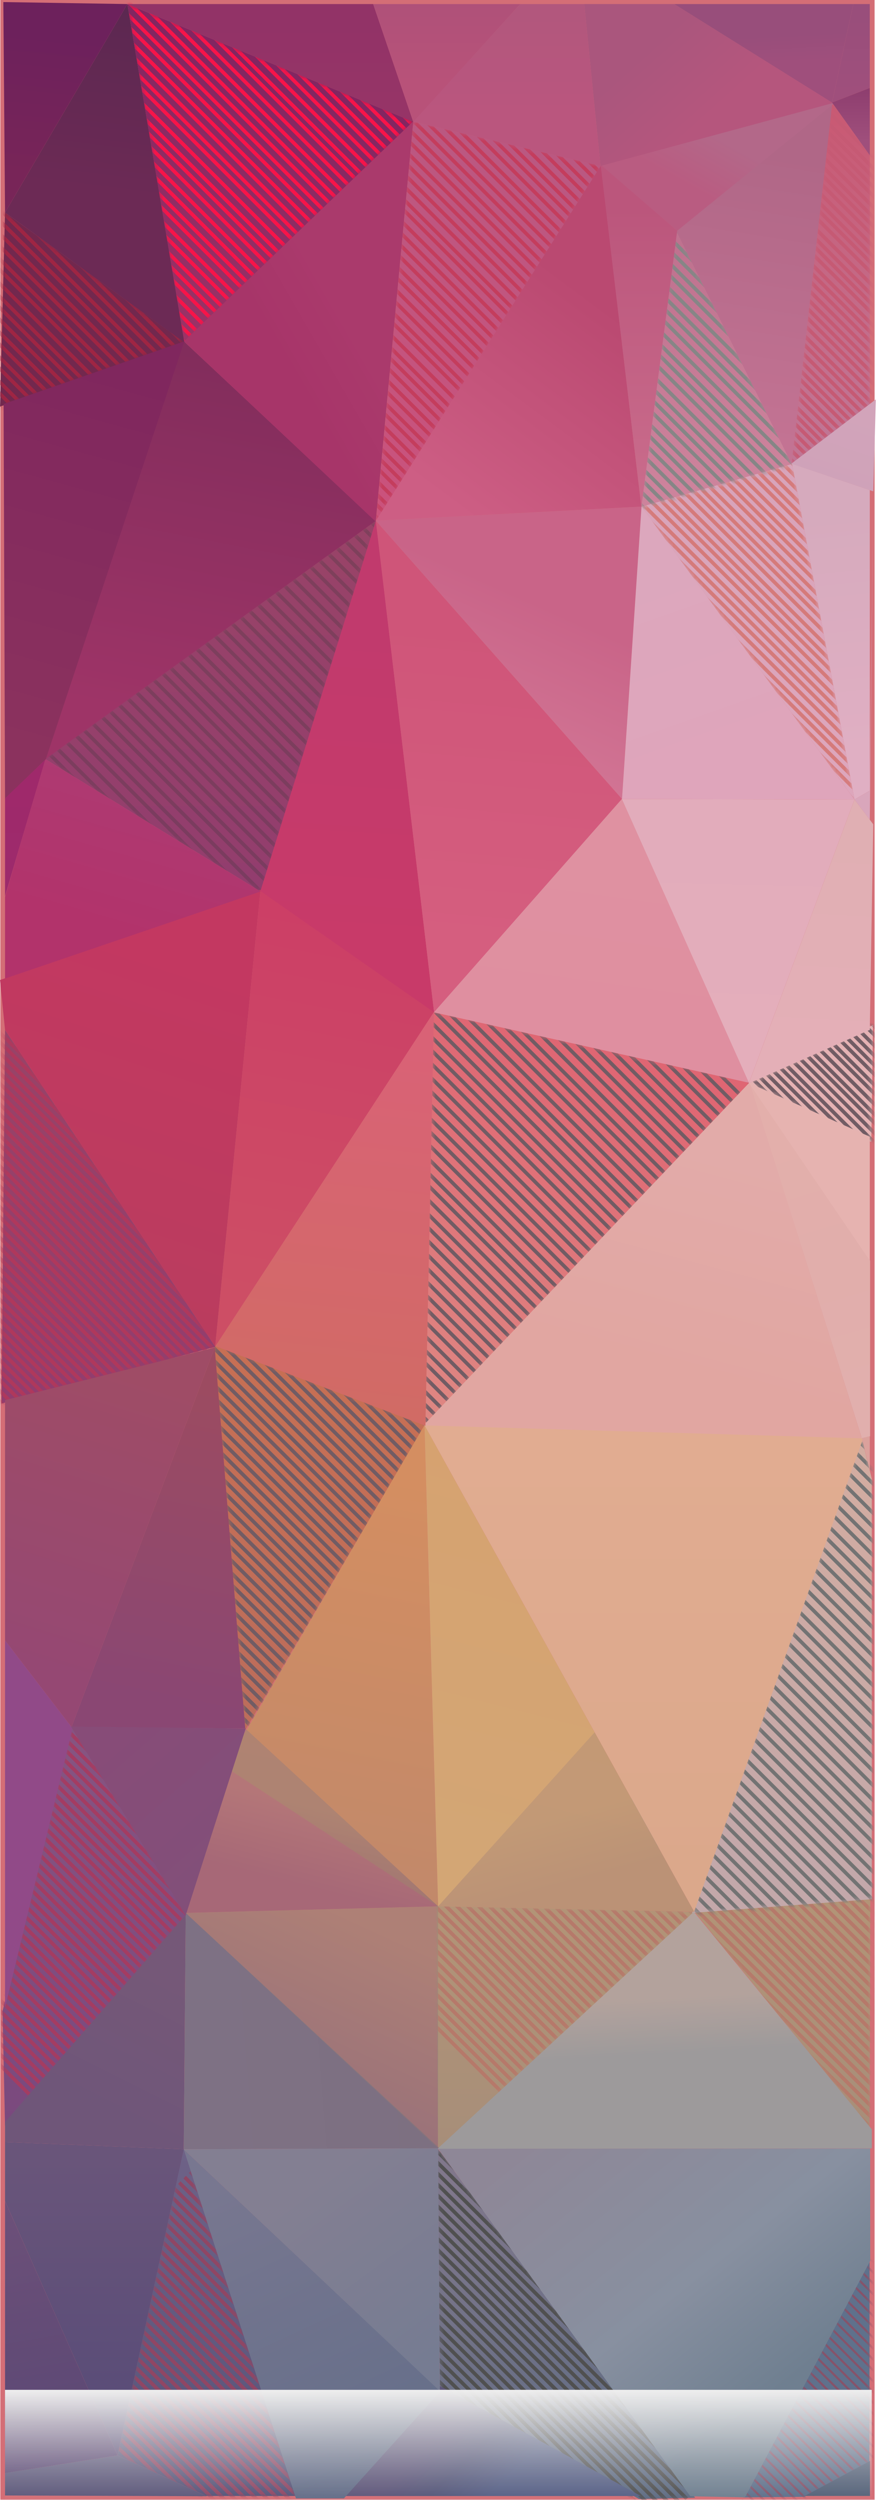 <svg xmlns="http://www.w3.org/2000/svg" xmlns:xlink="http://www.w3.org/1999/xlink" width="205" height="583" viewBox="0 0 205 583"><defs><linearGradient id="xhxozfck2d" x1="48.92%" x2="50%" y1="0%" y2="100%"><stop offset="0%" stop-color="#6E6287"></stop><stop offset="100%" stop-color="#565479"></stop></linearGradient><linearGradient id="pgpjt729rh" x1="47.752%" x2="50%" y1="4.305%" y2="100%"><stop offset="0%" stop-color="#865481"></stop><stop offset="100%" stop-color="#7A497E"></stop></linearGradient><linearGradient id="n31aoe1ytl" x1="47.688%" x2="38.603%" y1="7.13%" y2="97.298%"><stop offset="0%" stop-color="#C76F54"></stop><stop offset="100%" stop-color="#BC6D5B"></stop></linearGradient><linearGradient id="emgrp18kkp" x1="22.058%" x2="22.058%" y1="8.046%" y2="100%"><stop offset="0%" stop-color="#984368"></stop><stop offset="100%" stop-color="#923D6E"></stop></linearGradient><linearGradient id="1qzle3xe4t" x1="22.058%" x2="22.058%" y1="8.046%" y2="100%"><stop offset="0%" stop-color="#984368"></stop><stop offset="100%" stop-color="#923D6E"></stop></linearGradient><linearGradient id="rf10jadcjx" x1="50%" x2="34.116%" y1="3.647%" y2="100%"><stop offset="0%" stop-color="#BA5881"></stop><stop offset="100%" stop-color="#CA527C"></stop></linearGradient><linearGradient id="9yn7kbxkgB" x1="54.656%" x2="28.437%" y1="21.326%" y2="100%"><stop offset="0%" stop-color="#822661"></stop><stop offset="100%" stop-color="#9B3366"></stop></linearGradient><linearGradient id="frlbctp6dF" x1="55.85%" x2="22.907%" y1="21.326%" y2="100%"><stop offset="0%" stop-color="#72284E"></stop><stop offset="100%" stop-color="#72284E"></stop></linearGradient><linearGradient id="q60rx6zahJ" x1="45.215%" x2="19.072%" y1="7.13%" y2="100%"><stop offset="0%" stop-color="#DF6673"></stop><stop offset="100%" stop-color="#DE8682"></stop></linearGradient><linearGradient id="p5x4h0672N" x1="42.264%" x2="0%" y1="11.869%" y2="94.473%"><stop offset="0%" stop-color="#E5B2B4"></stop><stop offset="100%" stop-color="#E4B3B1"></stop></linearGradient><linearGradient id="uahs9cs2zR" x1="35.598%" x2="61.635%" y1="1.995%" y2="100%"><stop offset="0%" stop-color="#7F768B"></stop><stop offset="100%" stop-color="#626D84"></stop></linearGradient><linearGradient id="1mmoptsc3V" x1="7.398%" x2="7.398%" y1="1.995%" y2="100%"><stop offset="0%" stop-color="#B29477"></stop><stop offset="100%" stop-color="#A78E79"></stop></linearGradient><linearGradient id="beld24wokZ" x1="27%" x2="55.408%" y1="1.995%" y2="97.342%"><stop offset="0%" stop-color="#80778B"></stop><stop offset="100%" stop-color="#5F6C83"></stop></linearGradient><linearGradient id="yvkn005y3ad" x1="7.398%" x2="7.398%" y1="1.995%" y2="100%"><stop offset="0%" stop-color="#B29477"></stop><stop offset="100%" stop-color="#A78E79"></stop></linearGradient><linearGradient id="uug680v6kah" x1="56.54%" x2="50.698%" y1="3.926%" y2="91.256%"><stop offset="0%" stop-color="#D2ACA1"></stop><stop offset="100%" stop-color="#C3A8AA"></stop></linearGradient><linearGradient id="y6easxzc4al" x1="55.407%" x2="58.758%" y1="3.203%" y2="89.055%"><stop offset="0%" stop-color="#D8A4BA"></stop><stop offset="100%" stop-color="#DDA6BC"></stop></linearGradient><linearGradient id="alcq2w4idap" x1="45.574%" x2="56.444%" y1="4.833%" y2="89.055%"><stop offset="0%" stop-color="#BF728F"></stop><stop offset="100%" stop-color="#CD839C"></stop></linearGradient><linearGradient id="l5ha6t1gyat" x1="49.301%" x2="51.018%" y1="4.833%" y2="89.055%"><stop offset="0%" stop-color="#C95A74"></stop><stop offset="100%" stop-color="#C07594"></stop></linearGradient><linearGradient id="2zyzv8096aw" x1="1.287%" x2="65.33%" y1="17.445%" y2="82.073%"><stop offset="0%" stop-color="#8E8797"></stop><stop offset="59.901%" stop-color="#8890A0"></stop><stop offset="100%" stop-color="#6F7F90"></stop></linearGradient><linearGradient id="njnr229k6ax" x1="32.235%" x2="65.33%" y1="43.941%" y2="56.907%"><stop offset="0%" stop-color="#5E567A"></stop><stop offset="46.82%" stop-color="#56577A"></stop><stop offset="100%" stop-color="#576086"></stop></linearGradient><linearGradient id="jued3uay9ay" x1="26.934%" x2="58.287%" y1="6.355%" y2="99.26%"><stop offset="0%" stop-color="#787790"></stop><stop offset="100%" stop-color="#646E89"></stop></linearGradient><linearGradient id="n1s9mlxq4az" x1="48.762%" x2="41.916%" y1="96.733%" y2="1.89%"><stop offset="0%" stop-color="#5A4774"></stop><stop offset="100%" stop-color="#6C5079"></stop></linearGradient><linearGradient id="iwr70eib4aA" x1="50%" x2="50%" y1="86.539%" y2="5.569%"><stop offset="0%" stop-color="#594C78"></stop><stop offset="100%" stop-color="#69557A"></stop></linearGradient><linearGradient id="gt7wj3uevaB" x1="44.631%" x2="68.503%" y1="80.084%" y2="17.895%"><stop offset="0%" stop-color="#6F5679"></stop><stop offset="100%" stop-color="#755878"></stop></linearGradient><linearGradient id="g4jqi8cxjaC" x1="95.166%" x2="9.777%" y1="50%" y2="56.225%"><stop offset="0%" stop-color="#7D7081"></stop><stop offset="100%" stop-color="#7E7184"></stop></linearGradient><linearGradient id="xu7docxhnaD" x1="47.449%" x2="50.227%" y1="88.654%" y2="4.488%"><stop offset="0%" stop-color="#914A88"></stop><stop offset="100%" stop-color="#914A88"></stop></linearGradient><linearGradient id="ufj68padkaE" x1="28.69%" x2="51.899%" y1="88.654%" y2="4.488%"><stop offset="0%" stop-color="#914A88"></stop><stop offset="100%" stop-color="#914A88"></stop></linearGradient><linearGradient id="i3n4utlqmaF" x1="36.701%" x2="51.185%" y1="88.654%" y2="4.488%"><stop offset="0%" stop-color="#954873"></stop><stop offset="100%" stop-color="#9F4C66"></stop></linearGradient><linearGradient id="abfpybe01aG" x1="50%" x2="58.104%" y1="93.264%" y2="8.181%"><stop offset="0%" stop-color="#8A4773"></stop><stop offset="100%" stop-color="#9C4B61"></stop></linearGradient><linearGradient id="ud6fr568kaH" x1="50%" x2="57.648%" y1="93.264%" y2="8.181%"><stop offset="0%" stop-color="#C2896A"></stop><stop offset="100%" stop-color="#D48E61"></stop></linearGradient><linearGradient id="dag6b9sbtaI" x1="50%" x2="61.97%" y1="93.264%" y2="8.181%"><stop offset="0%" stop-color="#D3A675"></stop><stop offset="100%" stop-color="#D6A270"></stop></linearGradient><linearGradient id="thezyzyvhaJ" x1="50%" x2="50%" y1="93.264%" y2="5.802%"><stop offset="0%" stop-color="#DBA88B"></stop><stop offset="100%" stop-color="#E1AC91"></stop></linearGradient><linearGradient id="oa5xti49qaK" x1="53.789%" x2="73.222%" y1="80.41%" y2="21.674%"><stop offset="0%" stop-color="#E1A6A1"></stop><stop offset="100%" stop-color="#E2ABA9"></stop></linearGradient><linearGradient id="26mb7kf0haL" x1="51.055%" x2="56.465%" y1="96.138%" y2="7.024%"><stop offset="0%" stop-color="#D16B65"></stop><stop offset="100%" stop-color="#D96276"></stop></linearGradient><linearGradient id="np4w9fvfzaM" x1="50.748%" x2="58.555%" y1="91.784%" y2="6.909%"><stop offset="0%" stop-color="#CD4E65"></stop><stop offset="100%" stop-color="#CC3F66"></stop></linearGradient><linearGradient id="4vl9647w8aN" x1="35.178%" x2="51.057%" y1="97.394%" y2="11.367%"><stop offset="0%" stop-color="#B93D5E"></stop><stop offset="100%" stop-color="#C33861"></stop></linearGradient><linearGradient id="tu485366qaO" x1="53.236%" x2="74.714%" y1="81.48%" y2="17.298%"><stop offset="0%" stop-color="#B2336B"></stop><stop offset="100%" stop-color="#AE3A72"></stop></linearGradient><linearGradient id="5szb8xku3aP" x1="52.022%" x2="65.443%" y1="92.589%" y2="5.757%"><stop offset="0%" stop-color="#9E3467"></stop><stop offset="100%" stop-color="#822D5C"></stop></linearGradient><linearGradient id="myz0vsux4aQ" x1="44.57%" x2="53.859%" y1="92.368%" y2="5.757%"><stop offset="0%" stop-color="#8B325E"></stop><stop offset="100%" stop-color="#80275E"></stop></linearGradient><linearGradient id="kiuq0w6zxaR" x1="50%" x2="51.404%" y1="86.322%" y2="21.742%"><stop offset="0%" stop-color="#C83A69"></stop><stop offset="100%" stop-color="#C13A6D"></stop></linearGradient><linearGradient id="hhezap2uaaS" x1="50%" x2="52.824%" y1="86.322%" y2="21.742%"><stop offset="0%" stop-color="#D55E7F"></stop><stop offset="100%" stop-color="#CF5579"></stop></linearGradient><linearGradient id="o74q0b19yaT" x1="32.287%" x2="69.854%" y1="98.121%" y2="30.357%"><stop offset="0%" stop-color="#CD5E84"></stop><stop offset="100%" stop-color="#BA4971"></stop></linearGradient><linearGradient id="pq1lwm717aU" x1="50.915%" x2="56.409%" y1="93.665%" y2="13.434%"><stop offset="0%" stop-color="#C37393"></stop><stop offset="100%" stop-color="#B06787"></stop></linearGradient><linearGradient id="4orixna9haV" x1="54.88%" x2="54.88%" y1="93.665%" y2="12.822%"><stop offset="0%" stop-color="#C96B8B"></stop><stop offset="100%" stop-color="#BB567C"></stop></linearGradient><linearGradient id="762cy8azlaW" x1="62.264%" x2="36.948%" y1="40.317%" y2="65.142%"><stop offset="0%" stop-color="#B36889"></stop><stop offset="100%" stop-color="#B95C81"></stop></linearGradient><linearGradient id="9czsnobtraX" x1="54.126%" x2="78.909%" y1="93.665%" y2="13.434%"><stop offset="0%" stop-color="#CFA2B9"></stop><stop offset="100%" stop-color="#D2A4BA"></stop></linearGradient><linearGradient id="noa5kno5laY" x1="39.108%" x2="58.659%" y1="56.196%" y2="36.797%"><stop offset="0%" stop-color="#A73569"></stop><stop offset="100%" stop-color="#AA3A6C"></stop></linearGradient><linearGradient id="pj91kiv12aZ" x1="38.169%" x2="41.767%" y1="54.316%" y2="0%"><stop offset="0%" stop-color="#6C2A55"></stop><stop offset="100%" stop-color="#5C2851"></stop></linearGradient><linearGradient id="imvmd0s5vba" x1="54.676%" x2="58.591%" y1="83.348%" y2="17.334%"><stop offset="0%" stop-color="#782558"></stop><stop offset="100%" stop-color="#6D215C"></stop></linearGradient><linearGradient id="m7agvq075bb" x1="63.464%" x2="63.464%" y1="83.348%" y2="16.174%"><stop offset="0%" stop-color="#963467"></stop><stop offset="100%" stop-color="#923367"></stop></linearGradient><linearGradient id="m7wh58gymbc" x1="63.464%" x2="63.464%" y1="66.377%" y2="0%"><stop offset="0%" stop-color="#B85279"></stop><stop offset="100%" stop-color="#AF5179"></stop></linearGradient><linearGradient id="to47uzbcsbd" x1="63.464%" x2="63.464%" y1="66.377%" y2="0%"><stop offset="0%" stop-color="#BA567E"></stop><stop offset="100%" stop-color="#B1577D"></stop></linearGradient><linearGradient id="31w1p6ee8be" x1="56.471%" x2="20.775%" y1="60.619%" y2="34.654%"><stop offset="0%" stop-color="#B5567D"></stop><stop offset="100%" stop-color="#AA567D"></stop></linearGradient><linearGradient id="7ydd7387lbf" x1="28.655%" x2="26.117%" y1="62.206%" y2="34.887%"><stop offset="0%" stop-color="#9F4F7C"></stop><stop offset="100%" stop-color="#984E7B"></stop></linearGradient><linearGradient id="f3hi316ujbg" x1="46.864%" x2="46.492%" y1="90.382%" y2="0%"><stop offset="0%" stop-color="#9F4F7C"></stop><stop offset="100%" stop-color="#984E7B"></stop></linearGradient><linearGradient id="uj1lt9va1bh" x1="48.615%" x2="48.45%" y1="90.382%" y2="0%"><stop offset="0%" stop-color="#9F4F7C"></stop><stop offset="100%" stop-color="#73235A"></stop></linearGradient><linearGradient id="tpffcxsqgbi" x1="62.321%" x2="83.429%" y1="93.95%" y2="41.758%"><stop offset="0%" stop-color="#D27695"></stop><stop offset="100%" stop-color="#C96488"></stop></linearGradient><linearGradient id="z0vwdiumtbj" x1="50%" x2="29.78%" y1="86.322%" y2="14.499%"><stop offset="0%" stop-color="#DFA5BB"></stop><stop offset="100%" stop-color="#DCA7BD"></stop></linearGradient><linearGradient id="vkcz0apwhbk" x1="50%" x2="48.28%" y1="86.322%" y2="14.499%"><stop offset="0%" stop-color="#E0AFC3"></stop><stop offset="100%" stop-color="#D6AABD"></stop></linearGradient><linearGradient id="3pd1xxcwzbl" x1="50%" x2="49.894%" y1="86.322%" y2="14.499%"><stop offset="0%" stop-color="#D9A6BB"></stop><stop offset="100%" stop-color="#D6AABD"></stop></linearGradient><linearGradient id="pru1i38aebm" x1="50%" x2="59.232%" y1="79.397%" y2="19.649%"><stop offset="0%" stop-color="#DF8FA0"></stop><stop offset="100%" stop-color="#DF91A1"></stop></linearGradient><linearGradient id="rsmujd5ekbn" x1="48.921%" x2="49.336%" y1="90.884%" y2="16.128%"><stop offset="0%" stop-color="#9D2A6C"></stop><stop offset="100%" stop-color="#9F296B"></stop></linearGradient><linearGradient id="6lau53ogabo" x1="52.691%" x2="54.32%" y1="87.797%" y2="11.135%"><stop offset="0%" stop-color="#E4AEBB"></stop><stop offset="100%" stop-color="#E2ACBB"></stop></linearGradient><linearGradient id="g9czk2zwwbp" x1="50%" x2="51.774%" y1="86.322%" y2="12.5%"><stop offset="0%" stop-color="#E4AFB7"></stop><stop offset="100%" stop-color="#E0AFB3"></stop></linearGradient><linearGradient id="adbdwil3abq" x1="54.914%" x2="46.252%" y1="94.098%" y2="9.492%"><stop offset="0%" stop-color="#E1AFAD"></stop><stop offset="48.631%" stop-color="#E1AEAB"></stop><stop offset="100%" stop-color="#E3AFAB"></stop></linearGradient><linearGradient id="hga6u0pr4br" x1="10.239%" x2="23.71%" y1="71.898%" y2="33.658%"><stop offset="0%" stop-color="#856578"></stop><stop offset="100%" stop-color="#9C7D79"></stop></linearGradient><linearGradient id="oidwxiw66bs" x1="10.239%" x2="23.71%" y1="70.137%" y2="34.973%"><stop offset="0%" stop-color="#856578"></stop><stop offset="100%" stop-color="#9C7D79"></stop></linearGradient><linearGradient id="y0e75r6c1bt" x1="81.796%" x2="24.556%" y1="74.665%" y2="4.095%"><stop offset="0%" stop-color="#824F79"></stop><stop offset="100%" stop-color="#874C78"></stop></linearGradient><linearGradient id="sh9ms1u1dbu" x1="53.885%" x2="85.072%" y1="77.004%" y2="12.236%"><stop offset=".013%" stop-color="#88747A"></stop><stop offset="100%" stop-color="#A28676"></stop></linearGradient><linearGradient id="vr7c0v847bv" x1="54.887%" x2="52.525%" y1="59.624%" y2="36.469%"><stop offset="0%" stop-color="#9D9A9B"></stop><stop offset="100%" stop-color="#B3A29C"></stop></linearGradient><linearGradient id="wh6veenmjbw" x1="37.914%" x2="89.802%" y1="24.111%" y2="91.096%"><stop offset="0%" stop-color="#837F92"></stop><stop offset="100%" stop-color="#767C92"></stop></linearGradient><linearGradient id="j1faektkubx" x1="50%" x2="50%" y1="0%" y2="100%"><stop offset="0%" stop-color="#EEE"></stop><stop offset="100%" stop-color="#D8D8D8" stop-opacity="0"></stop></linearGradient><path id="4kg0662tla" d="M0 55.322L29.449 0 29.409 46.992 14.254 55.17z"></path><path id="xkchuqw5cc" d="M0 71.622L15.448 0.054 41.501 81.084 20.692 81.084z"></path><path id="1w336gno8f" d="M14.943 109.603H119.54m-104.598-1.792H119.54m-104.598-5.377H119.54m-104.598-1.792H119.54m-104.598 5.377H119.54m-104.598-1.792H119.54M14.943 98.85H119.54M14.943 97.057H119.54M14.943 91.68H119.54M14.943 89.888H119.54M14.943 95.265H119.54M14.943 93.473H119.54M14.943 88.096H119.54M14.943 86.304H119.54M14.943 80.927H119.54M14.943 79.134H119.54M14.943 84.511H119.54M14.943 82.72H119.54M14.943 77.342H119.54M14.943 75.55H119.54M14.943 70.173H119.54M14.943 68.381H119.54M14.943 73.758H119.54M14.943 71.965H119.54M14.943 66.588H119.54M14.943 64.796H119.54M14.943 59.42H119.54M14.943 57.627H119.54M14.943 63.004H119.54M14.943 61.212H119.54M14.943 55.835H119.54M14.943 54.042H119.54M14.943 48.666H119.54M14.943 46.873H119.54M14.943 52.25H119.54M14.943 50.458H119.54M14.943 45.08H119.54M14.943 43.289H119.54M14.943 37.912H119.54M14.943 36.119H119.54M14.943 41.496H119.54M14.943 39.704H119.54M14.943 34.327H119.54M14.943 32.535H119.54M14.943 27.158H119.54M14.943 25.366H119.54M14.943 30.743H119.54M14.943 28.95H119.54"></path><path id="mbl2v9d5pg" d="M0.004 66.612L16.321 0 42.853 44.247 0.583 93.311z"></path><path id="kdbhg7ov8j" d="M14.943 109.603H119.54m-104.598-1.792H119.54m-104.598-5.377H119.54m-104.598-1.792H119.54m-104.598 5.377H119.54m-104.598-1.792H119.54M14.943 98.85H119.54M14.943 97.057H119.54M14.943 91.68H119.54M14.943 89.888H119.54M14.943 95.265H119.54M14.943 93.473H119.54M14.943 88.096H119.54M14.943 86.304H119.54M14.943 80.927H119.54M14.943 79.134H119.54M14.943 84.511H119.54M14.943 82.72H119.54M14.943 77.342H119.54M14.943 75.55H119.54M14.943 70.173H119.54M14.943 68.381H119.54M14.943 73.758H119.54M14.943 71.965H119.54M14.943 66.588H119.54M14.943 64.796H119.54M14.943 59.42H119.54M14.943 57.627H119.54M14.943 63.004H119.54M14.943 61.212H119.54M14.943 55.835H119.54M14.943 54.042H119.54M14.943 48.666H119.54M14.943 46.873H119.54M14.943 52.25H119.54M14.943 50.458H119.54M14.943 45.08H119.54M14.943 43.289H119.54M14.943 37.912H119.54M14.943 36.119H119.54M14.943 41.496H119.54M14.943 39.704H119.54M14.943 34.327H119.54M14.943 32.535H119.54M14.943 27.158H119.54M14.943 25.366H119.54M14.943 30.743H119.54M14.943 28.95H119.54"></path><path id="kb5a1o331k" d="M0.09 0.046L7.286 89.876 49.196 18.773z"></path><path id="3iw0n3q95n" d="M16.865 122.81h117.41m-117.41-2.06h117.41m-117.41-6.02h117.41m-117.41-2.06h117.41m-117.41 6.02h117.41m-117.41-1.9h117.41m-117.41-6.02h117.41m-117.41-2.06h117.41m-117.41-6.02h117.41m-117.41-2.059h117.41m-117.41 6.02h117.41m-117.328-1.98h117.411m-117.41-6.02h117.41M16.865 96.67h117.41m-117.41-6.02h117.41m-117.41-2.06h117.41m-117.41 6.02h117.41m-117.41-2.06h117.41m-117.41-6.02h117.41m-117.41-1.9h117.41m-117.328-6.1h117.411m-117.493-1.98h117.41m-117.41 6.02h117.41m-117.41-2.059h117.41m-117.41-6.02h117.41m-117.328-1.98h117.411m-117.493-6.1h117.41m-117.41-1.9h117.41m-117.41 6.02h117.41m-117.41-2.06h117.41m-117.41-6.02h117.41m-117.41-2.059h117.41m-117.41-6.02h117.41m-117.328-1.98h117.411M16.865 58.492h117.41m-117.41-2.06h117.41m-117.41-6.02h117.41m-117.41-2.059h117.41m-117.41-6.02h117.41m-117.41-2.06h117.41m-117.41 6.02h117.41m-117.41-1.9h117.41m-117.41-6.02h117.41m-117.41-2.06h117.41m-117.41-6.02h117.41m-117.41-2.059h117.41m-117.41 6.02h117.41m-117.328-1.98h117.411"></path><path id="rp8ofmb4zo" d="M49.868 73.978L0 87.213 0.816 0.057z"></path><path id="3ichrqe9br" d="M14.063 103.416h98.541m-98.54-1.743h98.54m-98.54-5.07h98.54m-98.54-1.742h98.54m-98.54 5.07h98.54m-98.54-1.585h98.54m-98.54-5.07h98.54m-98.54-1.742h98.54m-98.54-5.07h98.54m-98.623-1.663h98.54m-98.458 4.99h98.541m-98.54-1.584h98.54m-98.54-5.069h98.54m-98.623-1.663h98.54m-98.458-4.99h98.541m-98.54-1.743h98.54m-98.54 5.07h98.54m-98.54-1.743h98.54m-98.54-5.07h98.54m-98.54-1.584h98.54m-98.458-5.148h98.54m-98.623-1.664h98.541m-98.54 5.07h98.54m-98.54-1.743h98.54m-98.54-5.07h98.54m-98.458-1.663h98.54M14.064 56.05h98.541m-98.54-1.584h98.54m-98.54 5.069h98.54m-98.54-1.743h98.54m-98.54-5.07h98.54m-98.54-1.742h98.54m-98.54-5.069h98.54m-98.458-1.663h98.54m-98.623 5.148h98.541m-98.54-1.742h98.54m-98.54-5.07h98.54m-98.54-1.742h98.54m-98.54-5.07h98.54m-98.54-1.742h98.54m-98.54 5.069h98.54m-98.54-1.584h98.54m-98.54-5.07h98.54m-98.54-1.742h98.54m-98.623-4.99h98.54m-98.458-1.664h98.541m-98.623 4.99h98.54m-98.458-1.663h98.541"></path><path id="jr1a8v82is" d="M50.252 86.54L77.291 0 0 55.609z"></path><path id="mtwutu8s5v" d="M20.968 150.306h144.2m-144.2-2.535h144.2M21.05 140.404h144.2m-144.282-2.613h144.2m-144.2 7.445h144.2m-144.2-2.218h144.2m-144.2-7.445h144.2m-144.2-2.535h144.2m-144.2-7.446h144.2m-144.283-2.455h144.201M21.05 130.424h144.2m-144.282-2.297h144.2m-144.2-7.446h144.2m-144.283-2.455h144.201m-144.118-7.208h144.2M21.05 108.404h144.2m-144.282 7.367h144.2m-144.2-2.535h144.2m-144.2-7.446h144.2m-144.2-2.218h144.2M21.133 95.968h144.2M20.968 93.592h144.2m-144.2 7.446h144.2M21.05 98.424h144.2M20.969 91.057h144.2M21.05 88.602h144.2M20.969 81.077h144.2m-144.2-2.376h144.2m-144.2 7.445h144.2m-144.2-2.534h144.2m-144.2-7.446h144.2m-144.2-2.535h144.2m-144.2-7.445h144.2M21.133 63.81h144.2M20.968 71.255h144.2m-144.2-2.534h144.2m-144.2-7.446h144.2m-144.2-2.535h144.2m-144.2-7.445h144.2m-144.2-2.535h144.2m-144.2 7.446h144.2M21.05 53.908h144.2M20.969 46.542h144.2m-144.2-2.535h144.2M20.885 36.641h144.201M20.968 34.185h144.2M20.885 41.552h144.201M20.968 39.096h144.2"></path><path id="psnrl38j1w" d="M0.029 93.024L52.46 10.317 8.721 0z"></path><path id="zf9pft6dwz" d="M17.07 124.36h119.042M17.07 122.302h119.042m-119.042-6.02h119.042M17.07 114.064h119.042M17.07 120.242h119.042M17.07 118.499h119.042M17.07 112.163h119.042M17.07 110.262h119.042M17.07 103.925h119.042m-119.124-1.822h119.041m-118.959 5.94h119.042m-119.042-1.9h119.042M17.07 99.964h119.042m-119.124-1.98h119.041M17.07 92.044h119.042m-118.96-2.14h119.042M17.07 95.847h119.042m-119.124-1.98h119.041M17.07 87.607h119.042M17.07 85.865h119.042M17.235 79.53h119.042M17.07 77.628h119.042M16.988 83.727h119.041m-118.876-2.06h119.041M16.988 75.49h119.041M17.07 73.509h119.042M17.07 67.172h119.042M17.07 65.429h119.042M17.07 71.45h119.042M17.07 69.39h119.042M17.07 63.213h119.042M17.07 61.152h119.042M17.07 54.974h119.042m-118.96-1.98h119.042M17.07 59.093h119.042m-119.124-1.98h119.041M17.07 50.854h119.042m-119.124-1.98h119.041M17.07 42.617h119.042m-119.124-1.98h119.041m-118.959 6.1h119.042M17.07 44.834h119.042M16.988 38.736h119.041M17.07 36.756h119.042M16.988 30.498h119.041m-119.041-1.9h119.041m-119.041 6.02h119.041M17.07 32.636h119.042"></path><path id="4xt6z74qdA" d="M13.289 78.861L0.083 0 66.776 27.444z"></path><path id="ya5mgnqcbD" d="M17.058 124.349h119.041m-119.041-2.06h119.041m-119.041-6.02h119.041m-119.041-2.218h119.041M17.058 120.23h119.041m-119.041-1.743h119.041M17.058 112.15h119.041m-119.041-1.9h119.041m-119.041-6.337h119.041M16.975 102.09h119.042m-118.96 5.94H136.1m-119.041-1.9h119.041M17.058 99.952h119.041m-119.124-1.98h119.042m-118.96-5.94H136.1M17.14 89.891h119.042M17.058 95.834h119.041m-119.124-1.98h119.042m-118.96-6.257H136.1M17.058 85.853h119.041M17.223 79.516h119.041m-119.206-1.9h119.041M16.975 83.714h119.042M17.14 81.655h119.042M16.975 75.477h119.042m-118.96-1.98H136.1M17.058 67.16h119.041M17.058 65.417h119.041m-119.041 6.02h119.041m-119.041-2.06h119.041M17.058 63.2h119.041M17.058 61.14h119.041M17.058 54.962h119.041M17.14 52.982h119.042M17.058 59.08h119.041M16.975 57.1h119.042m-118.96-6.258H136.1m-119.124-1.98h119.042m-118.96-6.258H136.1m-119.124-1.98h119.042m-118.96 6.099H136.1M17.058 44.823h119.041m-119.124-6.1h119.042m-118.96-1.98H136.1M16.975 30.487h119.042m-119.042-1.9h119.042m-119.042 6.02h119.042m-118.96-1.981H136.1"></path><path id="yveg97jwbE" d="M42.9 30.177L0 45.255 1.166 0z"></path><path id="obtad4qu8H" d="M17.058 124.349h119.041m-119.041-2.06h119.041m-119.041-6.02h119.041m-119.041-2.218h119.041M17.058 120.23h119.041m-119.041-1.743h119.041M17.058 112.15h119.041m-119.041-1.9h119.041m-119.041-6.337h119.041M16.975 102.09h119.042m-118.96 5.94H136.1m-119.041-1.9h119.041M17.058 99.952h119.041m-119.124-1.98h119.042m-118.96-5.94H136.1M17.14 89.891h119.042M17.058 95.834h119.041m-119.124-1.98h119.042m-118.96-6.257H136.1M17.058 85.853h119.041M17.223 79.516h119.041m-119.206-1.9h119.041M16.975 83.714h119.042M17.14 81.655h119.042M16.975 75.477h119.042m-118.96-1.98H136.1M17.058 67.16h119.041M17.058 65.417h119.041m-119.041 6.02h119.041m-119.041-2.06h119.041M17.058 63.2h119.041M17.058 61.14h119.041M17.058 54.962h119.041M17.14 52.982h119.042M17.058 59.08h119.041M16.975 57.1h119.042m-118.96-6.258H136.1m-119.124-1.98h119.042m-118.96-6.258H136.1m-119.124-1.98h119.042m-118.96 6.099H136.1M17.058 44.823h119.041m-119.124-6.1h119.042m-118.96-1.98H136.1M16.975 30.487h119.042m-119.042-1.9h119.042m-119.042 6.02h119.042m-118.96-1.981H136.1"></path><path id="mowui70euI" d="M2.098 0.013L75.72 16.459 0 96.29z"></path><path id="va9xenca3L" d="M19.269 139.521h133.717M19.27 137.145h133.717M19.27 130.333h133.717M19.27 127.957h133.717m-133.635 6.891h133.718m-133.8-2.138h133.717M19.27 125.898h133.717M19.27 123.52h133.717m-133.635-6.89h133.718m-133.8-2.298h133.717M19.27 121.145h133.717m-133.635-2.297h133.718M19.35 112.036h133.718m-133.8-2.297h133.717M19.27 102.927h133.717M19.27 100.551h133.717M19.27 107.363h133.717M19.27 105.145h133.717M19.27 98.175h133.717M19.27 96.114h133.717m-133.635-7.05h133.718M19.35 86.848h133.718m-133.8 6.89h133.717M19.27 91.364h133.717M19.27 84.55h133.717M19.351 82.254h133.718m-133.8-6.892h133.717M19.27 73.145h133.717M19.27 79.956h133.717M19.27 77.58h133.717M19.27 70.768h133.717M19.27 68.392h133.717M19.27 61.58h133.717M19.351 59.283h133.718m-133.8 7.05h133.717M19.27 63.956h133.717M19.27 57.144h133.717M19.27 54.768h133.717M19.351 47.877h133.718m-133.8-2.297h133.717M19.27 52.392h133.717M19.27 50.174h133.717M19.27 43.362h133.717M19.27 40.986h133.717M19.27 34.174h133.717M19.27 31.798h133.717M19.27 38.609h133.717M19.351 36.471h133.718"></path><path id="8htf0mhe6M" d="M28.949 0.058L0.037 13.656 28.567 27.324z"></path><path id="bek9c5ffvP" d="M13.313 98.327h93.65M13.23 96.663h93.649m-93.567-4.831h93.65m-93.65-1.584h93.65M13.312 95h93.65M13.23 93.495h93.649m-93.649-4.752h93.649m-93.649-1.585h93.649m-93.567-4.831h93.65M13.23 80.663h93.649m-93.649 4.753h93.649m-93.484-1.584h93.649M13.23 79.079h93.649m-93.567-1.663h93.65m-93.814-4.753h93.649M13.23 71h93.649m-93.649 4.752h93.649m-93.567-1.505h93.65M13.23 69.416h93.649M13.313 67.91h93.65M13.312 63h93.65m-93.65-1.584h93.65M13.23 66.247h93.649m-93.567-1.663h93.65m-93.65-4.753h93.65m-93.567-1.663h93.649M13.23 53.415h93.649m-93.567-1.663h93.65m-93.65 4.911h93.65m-93.65-1.743h93.65m-93.65-4.752h93.65M13.23 48.504h93.649m-93.649-4.752h93.649m-93.567-1.663h93.65m-93.732 4.99h93.649m-93.649-1.743h93.649m-93.567-4.673h93.65M13.23 38.999h93.649m-93.484-4.91h93.649m-93.732-1.505h93.65M13.23 37.257h93.649M13.231 35.83h93.649M13.313 31h93.65M13.23 29.336h93.649m-93.567-4.832h93.65m-93.65-1.584h93.65M13.23 27.593h93.649m-93.484-1.425h93.649"></path><path id="rdin94m1kQ" d="M0 0L5.246 94.655 55.034 31.085z"></path><path id="0s5ttjnqaT" d="M14.943 109.603H119.54m-104.598-1.792H119.54m-104.598-5.377H119.54m-104.598-1.792H119.54m-104.598 5.377H119.54m-104.598-1.792H119.54M14.943 98.85H119.54M14.943 97.057H119.54M14.943 91.68H119.54M14.943 89.888H119.54M14.943 95.265H119.54M14.943 93.473H119.54M14.943 88.096H119.54M14.943 86.304H119.54M14.943 80.927H119.54M14.943 79.134H119.54M14.943 84.511H119.54M14.943 82.72H119.54M14.943 77.342H119.54M14.943 75.55H119.54M14.943 70.173H119.54M14.943 68.381H119.54M14.943 73.758H119.54M14.943 71.965H119.54M14.943 66.588H119.54M14.943 64.796H119.54M14.943 59.42H119.54M14.943 57.627H119.54M14.943 63.004H119.54M14.943 61.212H119.54M14.943 55.835H119.54M14.943 54.042H119.54M14.943 48.666H119.54M14.943 46.873H119.54M14.943 52.25H119.54M14.943 50.458H119.54M14.943 45.08H119.54M14.943 43.289H119.54M14.943 37.912H119.54M14.943 36.119H119.54M14.943 41.496H119.54M14.943 39.704H119.54M14.943 34.327H119.54M14.943 32.535H119.54M14.943 27.158H119.54M14.943 25.366H119.54M14.943 30.743H119.54M14.943 28.95H119.54"></path><path id="3qa0l49diU" d="M0.058 0L0.35 56.793 60.111 1.568z"></path><path id="819ra6mvhX" d="M14.943 109.603H119.54m-104.598-1.792H119.54m-104.598-5.377H119.54m-104.598-1.792H119.54m-104.598 5.377H119.54m-104.598-1.792H119.54M14.943 98.85H119.54M14.943 97.057H119.54M14.943 91.68H119.54M14.943 89.888H119.54M14.943 95.265H119.54M14.943 93.473H119.54M14.943 88.096H119.54M14.943 86.304H119.54M14.943 80.927H119.54M14.943 79.134H119.54M14.943 84.511H119.54M14.943 82.72H119.54M14.943 77.342H119.54M14.943 75.55H119.54M14.943 70.173H119.54M14.943 68.381H119.54M14.943 73.758H119.54M14.943 71.965H119.54M14.943 66.588H119.54M14.943 64.796H119.54M14.943 59.42H119.54M14.943 57.627H119.54M14.943 63.004H119.54M14.943 61.212H119.54M14.943 55.835H119.54M14.943 54.042H119.54M14.943 48.666H119.54M14.943 46.873H119.54M14.943 52.25H119.54M14.943 50.458H119.54M14.943 45.08H119.54M14.943 43.289H119.54M14.943 37.912H119.54M14.943 36.119H119.54M14.943 41.496H119.54M14.943 39.704H119.54M14.943 34.327H119.54M14.943 32.535H119.54M14.943 27.158H119.54M14.943 25.366H119.54M14.943 30.743H119.54M14.943 28.95H119.54"></path><path id="0dfsxq9bqY" d="M0.474 56.324L0 0.041 59.978 81.376 46.903 81.669z"></path><path id="tdz0ax65wab" d="M14.834 109.5h104.598m-104.598-1.793h104.598M14.834 102.33h104.598m-104.598-1.792h104.598m-104.598 5.377h104.598m-104.598-1.793h104.598M14.834 98.745h104.598M14.834 96.953h104.598M14.834 91.576h104.598M14.834 89.784h104.598M14.834 95.161h104.598M14.834 93.369h104.598M14.834 87.992h104.598M14.834 86.199h104.598M14.834 80.823h104.598M14.834 79.03h104.598M14.834 84.407h104.598M14.834 82.615h104.598M14.834 77.238h104.598M14.834 75.446h104.598M14.834 70.069h104.598M14.834 68.277h104.598M14.834 73.653h104.598M14.834 71.861h104.598M14.834 66.484h104.598M14.834 64.692h104.598M14.834 59.315h104.598M14.834 57.523h104.598M14.834 62.9h104.598M14.834 61.107h104.598M14.834 55.731h104.598M14.834 53.938h104.598M14.834 48.561h104.598M14.834 46.77h104.598M14.834 52.146h104.598M14.834 50.354h104.598M14.834 44.977h104.598M14.834 43.184h104.598M14.834 37.808h104.598M14.834 36.015h104.598M14.834 41.392h104.598M14.834 39.6h104.598M14.834 34.223h104.598M14.834 32.431h104.598M14.834 27.054h104.598M14.834 25.262h104.598M14.834 30.638h104.598M14.834 28.846h104.598"></path><path id="dhx1wnikpac" d="M41.152 0.053L40.99 53.234 0 2.914z"></path><path id="4x9btzbo1af" d="M14.834 109.5h104.598m-104.598-1.793h104.598M14.834 102.33h104.598m-104.598-1.792h104.598m-104.598 5.377h104.598m-104.598-1.793h104.598M14.834 98.745h104.598M14.834 96.953h104.598M14.834 91.576h104.598M14.834 89.784h104.598M14.834 95.161h104.598M14.834 93.369h104.598M14.834 87.992h104.598M14.834 86.199h104.598M14.834 80.823h104.598M14.834 79.03h104.598M14.834 84.407h104.598M14.834 82.615h104.598M14.834 77.238h104.598M14.834 75.446h104.598M14.834 70.069h104.598M14.834 68.277h104.598M14.834 73.653h104.598M14.834 71.861h104.598M14.834 66.484h104.598M14.834 64.692h104.598M14.834 59.315h104.598M14.834 57.523h104.598M14.834 62.9h104.598M14.834 61.107h104.598M14.834 55.731h104.598M14.834 53.938h104.598M14.834 48.561h104.598M14.834 46.77h104.598M14.834 52.146h104.598M14.834 50.354h104.598M14.834 44.977h104.598M14.834 43.184h104.598M14.834 37.808h104.598M14.834 36.015h104.598M14.834 41.392h104.598M14.834 39.6h104.598M14.834 34.223h104.598M14.834 32.431h104.598M14.834 27.054h104.598M14.834 25.262h104.598M14.834 30.638h104.598M14.834 28.846h104.598"></path><path id="rr1sgohqdag" d="M41.968 107.479L41.968 9.429 39.658 0.056 0.067 110.674z"></path><path id="qdrp6r0dlaj" d="M23.61 135.714h113.102m-113.019-2.297h113.101m-113.1-7.128h113.1m-113.1-2.377h113.1m-113.1 7.129h113.1m-113.183-2.455h113.1m-113.018-7.05h113.101m-113.183-2.455h113.1m-113.018-7.05h113.101m-113.1-2.376h113.1m-113.1 7.128h113.1m-113.183-2.297h113.1m-113.018-7.208h113.101m-113.183-2.297h113.1m-113.1-7.128h113.1m-113.1-2.377h113.1m-112.935 7.13h113.1M23.693 100.15h113.101m-113.1-6.97h113.1m-113.1-2.535h113.1m-113.1-6.97h113.1M23.611 81.218h113.1m-113.1 7.129h113.1M23.694 86.05h113.101M23.611 78.842h113.1M23.694 76.545h113.101m-113.1-7.128h113.1m-113.1-2.377h113.1M23.611 74.248h113.1m-113.1-2.534h113.1m-113.1-6.97h113.1m-113.1-2.535h113.1m-113.1-6.97h113.1M23.694 52.782h113.101m-113.1 7.129h113.1M23.611 57.614h113.1M23.694 50.406h113.101M23.611 48.11h113.1m-113.1-7.128h113.1m-113.1-2.377h113.1M23.694 45.812h113.101m-113.1-2.534h113.1m-113.1-6.97h113.1m-113.1-2.535h113.1m-113.1-6.97h113.1M23.611 24.346h113.1m-113.1 7.129h113.1M23.694 29.179h113.101"></path><path id="7c27w3q4xak" d="M49.705 78.31L35.162 0.026 0 9.997z"></path><path id="2te1y4tvman" d="M15.533 103.803h93.65m-93.65-1.742h93.65m-93.65-5.228h93.65m-93.65-1.743h93.65m-93.567 5.149h93.649m-93.732-1.664h93.65m-93.567-5.307h93.649m-93.732-1.663h93.65m-93.567-5.149h93.649m-93.732-1.821h93.65m-93.65 5.227h93.65m-93.65-1.742h93.65m-93.65-5.228h93.65m-93.65-1.743h93.65m-93.65-5.227h93.65m-93.65-1.743h93.65m-93.567 5.307h93.649m-93.732-1.822h93.65m-93.65-5.07h93.65m-93.65-1.9h93.65m-93.65-5.07h93.65m-93.65-1.9h93.65m-93.65 5.227h93.65m-93.65-1.742h93.65m-93.65-5.228h93.65m-93.567-1.663h93.649M15.533 55.01h93.65m-93.65-1.585h93.65m-93.65 5.228h93.65m-93.65-1.9h93.65m-93.65-5.07h93.65m-93.65-1.901h93.65m-93.65-5.07h93.65m-93.65-1.9h93.65m-93.65 5.227h93.65m-93.65-1.584h93.65m-93.567-5.307h93.649m-93.732-1.663h93.65m-93.65-5.228h93.65m-93.65-1.743h93.65m-93.65 5.228h93.65m-93.65-1.901h93.65m-93.65-5.07h93.65m-93.65-1.9h93.65m-93.65-5.07h93.65M15.615 21.98h93.649m-93.732 5.307h93.65m-93.65-1.742h93.65"></path><path id="eez082sndao" d="M8.106 0L35.156 54.582 0 64.549z"></path><path id="3qohgvt0aar" d="M19.182 126.315h114.382m-114.3-2.139h114.382M19.182 117.76h114.382M19.182 115.7h114.382m-114.3 6.258h114.382m-114.464-1.98h114.382m-114.217-6.495h114.382m-114.547-2.06h114.382m-114.3-6.257h114.382m-114.464-2.297h114.382m-114.3 6.416h114.382m-114.464-2.139h114.382M19.182 100.81h114.382M19.182 98.592h114.382M19.182 92.255h114.382m-114.3-2.139h114.382M19.264 96.611h114.382M19.264 94.394h114.382M19.182 88.136h114.382M19.182 85.918h114.382m-114.3-6.257h114.382M19.182 77.364h114.382M19.182 83.7h114.382M19.182 81.641h114.382m-114.3-6.416h114.382m-114.382-2.06h114.382M19.182 66.75h114.382m-114.3-1.98h114.382M19.182 71.185h114.382M19.182 68.81h114.382M19.182 62.631h114.382M19.182 60.255h114.382M19.182 54.076h114.382m-114.3-2.297h114.382M19.182 58.195h114.382m-114.382-1.9h114.382m-114.3-6.575h114.382M19.182 47.74h114.382m-114.3-6.416h114.382M19.182 39.185h114.382m-114.3 6.416h114.382M19.182 43.304h114.382M19.182 37.126h114.382M19.182 34.749h114.382M19.182 28.571h114.382M19.347 26.353h114.382M19.182 32.848h114.382m-114.3-2.138h114.382"></path><path id="0i1o1ecddas" d="M9.501 0L18.303 12.298 18.303 70.408 0.062 84.267z"></path><path id="q29lu20wtav" d="M14.467 97.105h87.476m-87.394-1.663h87.476M14.467 90.61h87.476m-87.476-1.584h87.476m-87.394 4.832h87.476m-87.476-1.584h87.476m-87.393-4.99h87.475m-87.64-1.585h87.476m-87.394-4.673h87.476m-87.558-1.822h87.476m-87.394 4.832h87.476m-87.558-1.505h87.476M14.467 77.62h87.476m-87.476-1.743h87.476m-87.476-4.752h87.476m-87.394-1.663h87.476m-87.476 4.91h87.476m-87.476-1.584h87.476m-87.558-4.831h87.476m-87.476-1.743h87.476m-87.394-4.832h87.476M14.467 59.72h87.476M14.549 64.55h87.476m-87.476-1.585h87.476m-87.476-4.91h87.476M14.549 56.47h87.476M14.467 51.64h87.476m-87.394-1.505h87.476m-87.558 4.831h87.476m-87.394-1.821h87.476M14.467 48.47h87.476m-87.476-1.9h87.476m-87.394-4.674h87.476m-87.476-1.743h87.476m-87.558 4.832h87.476M14.467 43.56h87.476m-87.394-4.99h87.476m-87.558-1.505h87.476m-87.394-4.99h87.476m-87.476-1.584h87.476M14.549 35.4h87.476M14.467 33.58h87.476m-87.476-4.594h87.476m-87.476-1.901h87.476m-87.476-4.753h87.476M14.549 20.67h87.476m-87.558 4.99h87.476m-87.394-1.663h87.476"></path></defs><g fill="none" fill-rule="evenodd"><path fill="#D46E76" d="M0 0H203.893V582.942H0z" transform="translate(.08)"></path><g><g transform="translate(.008 .946) translate(173.35 526.15)"><mask id="5wtodskd4b" fill="#fff"><use xlink:href="#4kg0662tla"></use></mask><use fill="#5F718C" xlink:href="#4kg0662tla"></use><g stroke="#86536A" stroke-linecap="square" stroke-width=".5" mask="url(#5wtodskd4b)"><path d="M-32.776 41.192l73.962 73.962m-72.694-75.23l73.961 73.963m-70.16-77.764l73.962 73.962m-72.694-75.23l73.962 73.962m-77.764-70.16L43.72 112.62M-28.974 37.39l73.962 73.962m-70.16-77.764L48.79 107.55m-72.694-75.23l73.962 73.963m-70.16-77.764L53.86 102.48m-72.695-75.23l73.962 73.962m-77.764-70.16l73.962 73.962M-21.37 29.786l73.962 73.962m-70.16-77.764l73.962 73.962M-16.3 24.716l73.962 73.962m-70.16-77.763l73.962 73.961m-72.695-75.229L62.731 93.61m-77.764-70.16l73.962 73.962m-72.695-75.23l73.962 73.963M-9.964 18.38l73.962 73.962m-72.694-75.23l73.962 73.962m-70.16-77.763l73.962 73.961M-3.627 12.043l73.962 73.962m-77.764-70.16l73.962 73.962m-72.695-75.23L67.8 88.54M-2.36 10.776l73.962 73.962M-1.092 9.508L72.87 83.47M2.71 5.707l73.962 73.961M3.977 4.44L77.94 78.401M.175 8.241l73.962 73.962M1.442 6.973l73.962 73.963M5.244 3.172l73.962 73.962M6.512 1.904l73.962 73.962M10.314-1.898l73.962 73.962M11.58-3.165l73.962 73.962M7.78.637L81.741 74.6M9.046-.631l73.962 73.963M12.848-4.432L86.81 69.53M14.116-5.7l73.962 73.962M17.918-9.502L91.88 64.46M19.185-10.769l73.962 73.962M15.383-6.967l73.962 73.962M16.651-8.235l73.961 73.963m-70.16-77.764l73.962 73.962M21.72-13.304l73.962 73.962m-70.16-77.764l73.962 73.962M26.789-18.373l73.962 73.962m-77.764-70.16L96.95 59.391M24.255-15.84l73.961 73.963"></path></g></g><g transform="translate(.008 .946) translate(27.396 500.049)"><mask id="o2s6xokzve" fill="#fff"><use xlink:href="#xkchuqw5cc"></use></mask><use fill="url(#xhxozfck2d)" xlink:href="#xkchuqw5cc"></use><g mask="url(#o2s6xokzve)"><g transform="translate(-32.69 -5.137)"><use stroke="#904664" stroke-linecap="square" stroke-width=".85" transform="rotate(45 67.198 67.53)" xlink:href="#1w336gno8f"></use></g></g></g><g transform="translate(.008 .946) translate(.583 401.473)"><mask id="jfzs4l8dti" fill="#fff"><use xlink:href="#mbl2v9d5pg"></use></mask><use fill="url(#pgpjt729rh)" xlink:href="#mbl2v9d5pg"></use><g mask="url(#jfzs4l8dti)"><g transform="translate(-35.022 -15.106)"><use stroke="#A43C62" stroke-linecap="square" stroke-width=".85" transform="rotate(45 67.198 67.53)" xlink:href="#kdbhg7ov8j"></use></g></g></g><g transform="translate(.008 .946) translate(49.895 312.643)"><mask id="fbf0hom1sm" fill="#fff"><use xlink:href="#kb5a1o331k"></use></mask><use fill="url(#n31aoe1ytl)" xlink:href="#kb5a1o331k"></use><g mask="url(#fbf0hom1sm)"><g transform="translate(-54.724 -26.868)"><use stroke="#715C64" stroke-linecap="square" stroke-width=".85" transform="rotate(45 75.562 75.568)" xlink:href="#3iw0n3q95n"></use></g></g></g><g transform="translate(.008 .946) translate(.35 239.159)"><mask id="2kajg1aanq" fill="#fff"><use xlink:href="#rp8ofmb4zo"></use></mask><use fill="url(#emgrp18kkp)" xlink:href="#rp8ofmb4zo"></use><g mask="url(#2kajg1aanq)"><g transform="translate(-58.338 -13.426)"><use stroke="#AF385C" stroke-linecap="square" stroke-width=".85" transform="rotate(45 63.292 63.778)" xlink:href="#3ichrqe9br"></use></g></g></g><g transform="translate(.008 .946) translate(10.492 120.42)"><mask id="q66s9op8nu" fill="#fff"><use xlink:href="#jr1a8v82is"></use></mask><use fill="url(#1qzle3xe4t)" xlink:href="#jr1a8v82is"></use><g mask="url(#q66s9op8nu)"><g transform="translate(-40.851 -61.482)"><use stroke="#3B3B3B" stroke-linecap="square" stroke-opacity=".268" stroke-width=".85" transform="rotate(45 93.049 92.315)" xlink:href="#mtwutu8s5v"></use></g></g></g><g transform="translate(.008 .946) translate(87.666 27.444)"><mask id="jyubqvf3ay" fill="#fff"><use xlink:href="#psnrl38j1w"></use></mask><use fill="url(#rf10jadcjx)" xlink:href="#psnrl38j1w"></use><g mask="url(#jyubqvf3ay)"><g transform="translate(-60.32 -32.917)"><use stroke="#C43D5D" stroke-linecap="square" stroke-width=".85" transform="rotate(45 76.582 76.548)" xlink:href="#zf9pft6dwz"></use></g></g></g><g transform="translate(.008 .946) translate(29.61)"><mask id="zeuc73rw2C" fill="#fff"><use xlink:href="#4xt6z74qdA"></use></mask><use fill="url(#9yn7kbxkgB)" xlink:href="#4xt6z74qdA"></use><g mask="url(#zeuc73rw2C)"><g transform="translate(-43.183 -42.439)"><use stroke="#F71449" stroke-linecap="square" stroke-width=".85" opacity=".274" transform="rotate(45 76.57 76.536)" xlink:href="#ya5mgnqcbD"></use></g></g></g><g transform="translate(.008 .946) translate(0 48.616)"><mask id="1yiedj6kyG" fill="#fff"><use xlink:href="#yveg97jwbE"></use></mask><use fill="url(#frlbctp6dF)" xlink:href="#yveg97jwbE"></use><g mask="url(#1yiedj6kyG)"><g transform="translate(-65.1 -67.307)"><use stroke="#9F2543" stroke-linecap="square" stroke-width=".85" transform="rotate(45 76.57 76.536)" xlink:href="#obtad4qu8H"></use></g></g></g><g transform="translate(.008 .946) translate(99.09 235.126)"><mask id="3gnp7wnrlK" fill="#fff"><use xlink:href="#mowui70euI"></use></mask><use fill="url(#q60rx6zahJ)" xlink:href="#mowui70euI"></use><g mask="url(#3gnp7wnrlK)"><g transform="translate(-63.7 -41.318)"><use stroke="#715C64" stroke-linecap="square" stroke-width=".85" opacity=".158" transform="rotate(45 86.112 85.706)" xlink:href="#va9xenca3L"></use></g></g></g><g transform="translate(.008 .946) translate(174.632 238.039)"><mask id="x66zv7pc1O" fill="#fff"><use xlink:href="#8htf0mhe6M"></use></mask><use fill="url(#p5x4h0672N)" xlink:href="#8htf0mhe6M"></use><g mask="url(#x66zv7pc1O)"><g transform="translate(-55.54 -36.278)"><use stroke="#715C64" stroke-linecap="square" stroke-width=".85" opacity=".158" transform="rotate(45 60.057 60.67)" xlink:href="#bek9c5ffvP"></use></g></g></g><g transform="translate(.008 .946) translate(102.704 393.296)"><mask id="l1v7p28skS" fill="#fff"><use xlink:href="#rdin94m1kQ"></use></mask><use fill="url(#uahs9cs2zR)" xlink:href="#rdin94m1kQ"></use><g mask="url(#l1v7p28skS)"><g transform="translate(-40.851 81.454)"><use stroke="#454545" stroke-linecap="square" stroke-width=".85" opacity=".438" transform="rotate(45 67.198 67.53)" xlink:href="#0s5ttjnqaT"></use></g></g></g><g transform="translate(.008 .946) translate(101.772 443.368)"><mask id="auyny6bc7W" fill="#fff"><use xlink:href="#3qa0l49diU"></use></mask><use fill="url(#1mmoptsc3V)" xlink:href="#3qa0l49diU"></use><g mask="url(#auyny6bc7W)"><g transform="translate(-38.986 -70.443)"><use stroke="#B6796A" stroke-linecap="square" stroke-width=".85" transform="rotate(45 67.198 67.53)" xlink:href="#819ra6mvhX"></use></g></g></g><g transform="translate(.008 .946) translate(102.121 500.161)"><mask id="oco9np81caa" fill="#fff"><use xlink:href="#0dfsxq9bqY"></use></mask><use fill="url(#beld24wokZ)" xlink:href="#0dfsxq9bqY"></use><g mask="url(#oco9np81caa)"><g transform="translate(-36.888 -32.581)"><use stroke="#505050" stroke-linecap="square" stroke-width=".85" transform="rotate(45 67.09 67.426)" xlink:href="#tdz0ax65wab"></use></g></g></g><g transform="translate(.008 .946) translate(161.809 441.8)"><mask id="h0g0eh50sae" fill="#fff"><use xlink:href="#dhx1wnikpac"></use></mask><use fill="url(#yvkn005y3ad)" xlink:href="#dhx1wnikpac"></use><g mask="url(#h0g0eh50sae)"><g transform="translate(-42.25 -41.766)"><use stroke="#B6796A" stroke-linecap="square" stroke-width=".85" transform="rotate(45 67.09 67.426)" xlink:href="#4x9btzbo1af"></use></g></g></g><g transform="translate(.008 .946) translate(161.343 334.486)"><mask id="1br30ovrjai" fill="#fff"><use xlink:href="#rr1sgohqdag"></use></mask><use fill="url(#uug680v6kah)" xlink:href="#rr1sgohqdag"></use><g mask="url(#1br30ovrjai)"><g transform="translate(-57.988 -20.819)"><use stroke="#737373" stroke-linecap="square" stroke-width=".85" transform="rotate(45 80.196 80.077)" xlink:href="#qdrp6r0dlaj"></use></g></g></g><g transform="translate(.008 .946) translate(149.568 107.201)"><mask id="bixf8aptwam" fill="#fff"><use xlink:href="#7c27w3q4xak"></use></mask><use fill="url(#y6easxzc4al)" xlink:href="#7c27w3q4xak"></use><g mask="url(#bixf8aptwam)"><g transform="translate(-37.004 -22.387)"><use stroke="#D57A7A" stroke-linecap="square" stroke-width=".85" transform="rotate(45 62.36 62.938)" xlink:href="#2te1y4tvman"></use></g></g></g><g transform="translate(.008 .946) translate(149.568 52.649)"><mask id="c2lby7albaq" fill="#fff"><use xlink:href="#eez082sndao"></use></mask><use fill="url(#alcq2w4idap)" xlink:href="#eez082sndao"></use><g mask="url(#c2lby7albaq)"><g transform="translate(-76.99 -26.196)"><use stroke="#868686" stroke-linecap="square" stroke-width=".85" transform="rotate(45 76.407 76.38)" xlink:href="#3qohgvt0aar"></use></g></g></g><g transform="translate(.008 .946) translate(184.541 22.964)"><mask id="libjnn6djau" fill="#fff"><use xlink:href="#0i1o1ecddas"></use></mask><use fill="url(#l5ha6t1gyat)" xlink:href="#0i1o1ecddas"></use><g mask="url(#libjnn6djau)"><g transform="translate(-52.859 -14.994)"><use stroke="#C65A74" stroke-linecap="square" stroke-width=".85" transform="rotate(45 58.25 58.933)" xlink:href="#q29lu20wtav"></use></g></g></g></g><g><path fill="url(#2zyzv8096aw)" d="M102.13 500.565L202.945 500.565 202.951 526.766 173.738 581.919 161.002 581.674z" transform="translate(0 .484)"></path><path fill="url(#njnr229k6ax)" d="M102.403 555.848L149.442 581.612 80.639 581.612z" transform="translate(0 .484)"></path><path fill="url(#jued3uay9ay)" d="M42.851 500.731L102.721 557.15 80.213 582.161 69.021 582.161z" transform="translate(0 .484)"></path><path fill="#5D587B" d="M1.174 576.231L27.404 572.133 48.227 581.655 1.174 581.478z" transform="translate(0 .484)"></path><path fill="url(#n1s9mlxq4az)" d="M1.174 512.833L27.404 572.133 1.174 576.249z" transform="translate(0 .484)"></path><path fill="url(#iwr70eib4aA)" d="M1.174 512.811L27.404 572.133 42.849 500.731 1.174 499.055z" transform="translate(0 .484)"></path><path fill="url(#gt7wj3uevaB)" d="M1.174 499.055L42.851 500.731 43.316 446.07 1.174 494.384z" transform="translate(0 .484)"></path><path fill="url(#g4jqi8cxjaC)" d="M102.479 500.508L42.851 500.731 43.316 445.622z" transform="translate(0 .484)"></path><path fill="url(#xu7docxhnaD)" d="M1.174 467.664L1.174 404.111 17.028 402.159z" transform="translate(0 .484)"></path><path fill="url(#ufj68padkaE)" d="M1.174 382.059L1.174 404.223 16.679 402.271z" transform="translate(0 .484)"></path><path fill="url(#i3n4utlqmaF)" d="M1.174 382.059L1.174 326.043 50.078 313.777 16.679 402.271z" transform="translate(0 .484)"></path><path fill="url(#abfpybe01aG)" d="M57.189 402.602L50.078 313.777 16.679 402.271z" transform="translate(0 .484)"></path><path fill="url(#ud6fr568kaH)" d="M102.18 444.083L98.996 331.878 52.468 411.525z" transform="translate(0 .484)"></path><path fill="url(#dag6b9sbtaI)" d="M102.18 444.083L98.996 331.878 161.891 445.35z" transform="translate(0 .484)"></path><path fill="url(#thezyzyvhaJ)" d="M98.996 331.878L201.405 334.658 161.891 445.35z" transform="translate(0 .484)"></path><path fill="url(#oa5xti49qaK)" d="M98.76 331.924L174.819 251.937 201.009 334.948z" transform="translate(0 .484)"></path><path fill="url(#26mb7kf0haL)" d="M50.226 313.437L101.197 235.422 99.215 332.023z" transform="translate(0 .484)"></path><path fill="url(#np4w9fvfzaM)" d="M50.177 313.553L60.762 207.023 101.293 235.364z" transform="translate(0 .484)"></path><path fill="url(#4vl9647w8aN)" d="M50.177 313.553L60.762 207.023 0 228.063 1.174 239.678z" transform="translate(0 .484)"></path><path fill="url(#tu485366qaO)" d="M1.174 208.677L1.174 227.72 60.762 207.421 10.519 176.49z" transform="translate(0 .484)"></path><path fill="url(#5szb8xku3aP)" d="M87.636 121.005L10.675 176.49 42.908 79.131z" transform="translate(0 .484)"></path><path fill="url(#myz0vsux4aQ)" d="M0.836 93.742L1.174 185.788 10.675 176.602 42.982 79.128z" transform="translate(0 .484)"></path><path fill="url(#kiuq0w6zxaR)" d="M87.674 120.93L60.745 207.315 101.238 235.602z" transform="translate(0 .484)"></path><path fill="url(#hhezap2uaaS)" d="M87.636 120.93L145.062 185.851 101.238 235.602z" transform="translate(0 .484)"></path><path fill="url(#o74q0b19yaT)" d="M140.166 38.112L149.205 114.61 149.576 117.66 87.703 120.93z" transform="translate(0 .484)"></path><path fill="url(#pq1lwm717aU)" d="M194.092 23.632L184.611 107.693 157.698 53.335z" transform="translate(0 .484)"></path><path fill="url(#4orixna9haV)" d="M140.049 37.69L149.576 117.747 157.931 53.335z" transform="translate(0 .484)"></path><path fill="url(#762cy8azlaW)" d="M140.318 38.112L194.945 23.273 157.931 53.335z" transform="translate(0 .484)"></path><path fill="url(#9czsnobtraX)" d="M204.268 92.654L203.656 114.097 184.551 107.663z" transform="translate(0 .484)"></path><path fill="url(#noa5kno5laY)" d="M96.395 27.794L42.908 79.131 87.636 121.174z" transform="translate(0 .484)"></path><path fill="url(#pj91kiv12aZ)" d="M29.702 0.462L1.174 49.078 42.982 79.355z" transform="translate(0 .484)"></path><path fill="url(#imvmd0s5vba)" d="M29.702 0.462L1.174 49.078 0.778 0z" transform="translate(0 .484)"></path><path fill="url(#m7agvq075bb)" d="M29.702 0.462L87.033 0.462 96.395 27.936z" transform="translate(0 .484)"></path><path fill="url(#m7wh58gymbc)" d="M121.335 0.462L87.033 0.462 96.395 28.018z" transform="translate(0 .484)"></path><path fill="url(#to47uzbcsbd)" d="M121.335 0.462L136.256 0.462 140.049 38.224 96.395 27.906z" transform="translate(0 .484)"></path><path fill="url(#31w1p6ee8be)" d="M157.238 0.462L136.256 0.462 140.049 38.224 194.284 23.538z" transform="translate(0 .484)"></path><path fill="url(#7ydd7387lbf)" d="M157.238 0.462L199.007 0.462 194.051 23.426z" transform="translate(0 .484)"></path><path fill="url(#f3hi316ujbg)" d="M202.852 20.026L202.852 0.462 199.005 0.462 194.051 23.426z" transform="translate(0 .484)"></path><path fill="url(#uj1lt9va1bh)" d="M202.852 20.026L202.852 1.171 202.852 35.724 194.051 23.426z" transform="translate(0 .484)"></path><path fill="url(#tpffcxsqgbi)" d="M149.617 117.66L145.062 185.851 87.636 120.93z" transform="translate(0 .484)"></path><path fill="url(#z0vwdiumtbj)" d="M149.617 117.66L199.281 185.974 145.062 185.851z" transform="translate(0 .484)"></path><path fill="url(#vkcz0apwhbk)" d="M184.732 107.693L202.852 113.814 202.852 183.907 199.281 185.974z" transform="translate(0 .484)"></path><path fill="url(#3pd1xxcwzbl)" d="M202.852 190.699L203.678 114.187 202.852 183.907 199.281 185.974z" transform="translate(0 .484)"></path><path fill="url(#pru1i38aebm)" d="M174.777 252.047L145.022 185.852 101.197 235.603z" transform="translate(0 .484)"></path><path fill="url(#rsmujd5ekbn)" d="M1.174 208.557L10.519 176.723 1.174 185.684z" transform="translate(0 .484)"></path><path fill="url(#6lau53ogabo)" d="M174.678 252.049L199.281 185.974 145.022 185.852z" transform="translate(0 .484)"></path><path fill="url(#g9czk2zwwbp)" d="M174.641 252.167L199.281 185.974 203.656 191.742 202.852 239.678z" transform="translate(0 .484)"></path><path fill="url(#adbdwil3abq)" d="M202.921 293.514L174.819 252.079 201.009 334.948 202.921 334.465z" transform="translate(0 .484)"></path><path fill="#DBA19C" d="M202.852 334.465L202.852 342.407 201.009 334.892z" transform="translate(0 .484)"></path><path fill="#E6B3B0" d="M202.852 264.607L174.678 252.079 202.852 293.499z" transform="translate(0 .484)"></path><path fill="url(#hga6u0pr4br)" d="M57.189 402.602L43.316 445.622 102.18 444.083z" opacity=".568" transform="translate(0 .484)"></path><path fill="url(#oidwxiw66bs)" d="M125.39 403.503L102.18 445.35 161.891 444.083z" opacity=".307" transform="translate(0 .484) matrix(-1 0 0 1 264.07 0)"></path><path fill="url(#y0e75r6c1bt)" d="M57.306 402.602L43.316 446.182 16.562 402.159z" transform="translate(0 .484)"></path><path fill="url(#sh9ms1u1dbu)" d="M102.13 500.508L43.316 445.622 102.18 444.083z" opacity=".762" transform="translate(0 .484)"></path><path fill="url(#vr7c0v847bv)" d="M102.035 500.623L203.318 500.521 203.318 496.093 161.826 445.35z" transform="translate(0 .484)"></path><path fill="url(#wh6veenmjbw)" d="M102.18 500.508L102.596 557.15 42.851 500.731z" transform="translate(0 .484)"></path><path fill="#556279" d="M187.697 581.589L202.893 573.435 202.893 581.589z" transform="translate(0 .484)"></path><path fill="url(#j1faektkubx)" style="mix-blend-mode:multiply" d="M1.166 556.842H203.311V582.606H1.166z" transform="translate(0 .484)"></path></g></g></svg>